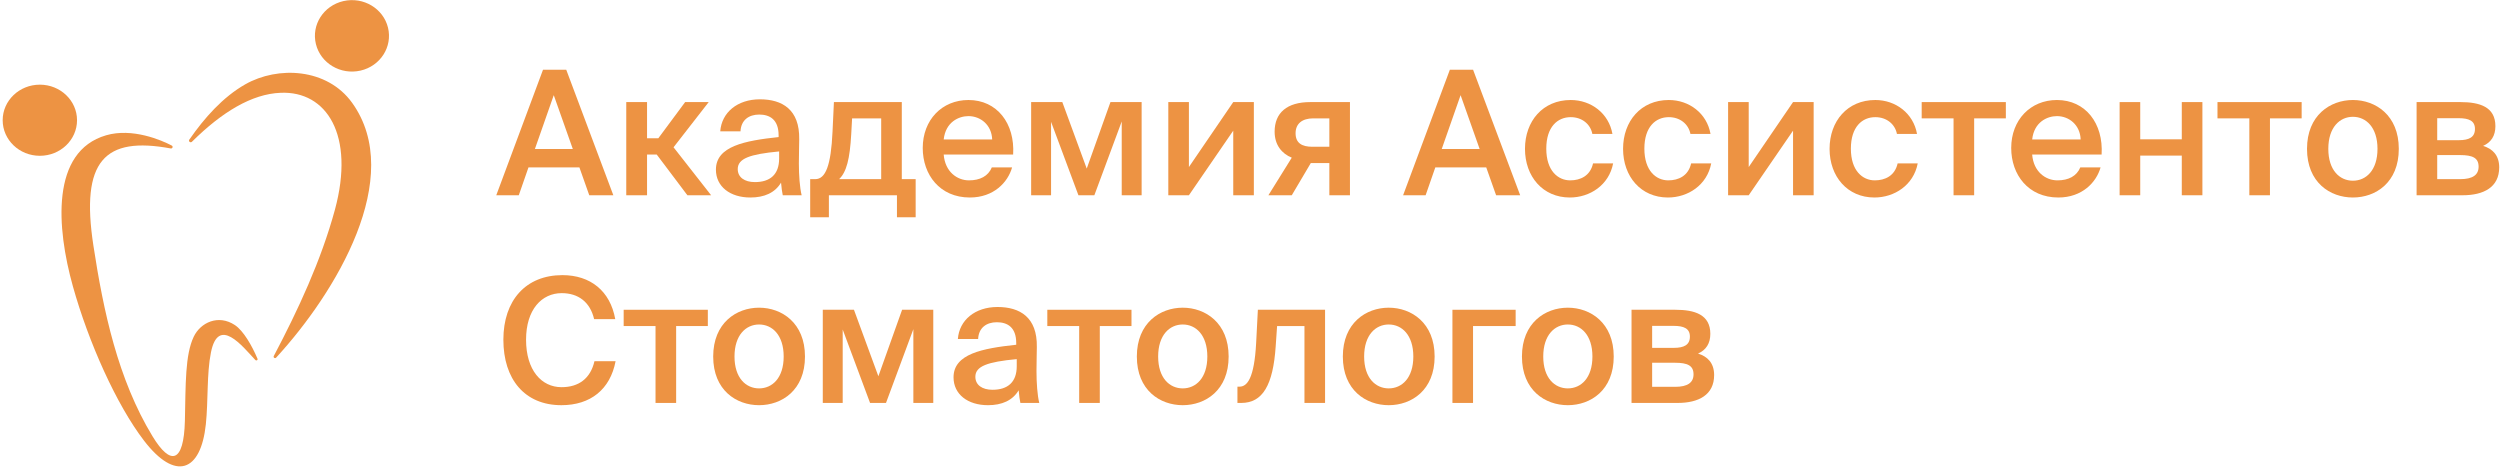 <?xml version="1.0" encoding="UTF-8"?> <svg xmlns="http://www.w3.org/2000/svg" width="638" height="120" viewBox="0 0 638 120" fill="none"><path d="M91.991 18.02C97.071 16.864 100.218 11.954 99.019 7.054C97.82 2.154 92.729 -0.88 87.648 0.276C82.568 1.433 79.421 6.342 80.62 11.242C81.819 16.142 86.91 19.177 91.991 18.02Z" fill="#ED9343"></path><path fill-rule="evenodd" clip-rule="evenodd" d="M62.582 21.526C56.834 24.799 52.148 30.127 48.364 35.563C48.319 35.604 48.283 35.655 48.259 35.711C48.236 35.767 48.224 35.827 48.226 35.887C48.228 35.947 48.243 36.007 48.27 36.061C48.298 36.116 48.336 36.164 48.384 36.203C48.432 36.242 48.488 36.271 48.548 36.288C48.608 36.305 48.671 36.309 48.733 36.301C48.795 36.293 48.855 36.273 48.908 36.241C48.961 36.209 49.007 36.167 49.042 36.117C56.667 28.587 64.267 23.967 71.612 23.682C83.347 23.166 90.644 34.462 85.463 53.549C81.942 66.476 76.082 79.08 69.863 90.868C69.821 90.953 69.814 91.05 69.844 91.139C69.874 91.228 69.939 91.302 70.025 91.346C70.111 91.39 70.211 91.4 70.304 91.374C70.398 91.348 70.477 91.288 70.526 91.207C85.694 74.692 103.505 45.202 89.853 26.223C83.475 17.369 70.925 16.783 62.582 21.526Z" fill="#ED9343"></path><path fill-rule="evenodd" clip-rule="evenodd" d="M27.073 34.527C33.734 32.577 41.179 35.738 43.865 37.164C44.209 37.372 44.041 37.935 43.594 37.889C26.673 34.743 20.515 41.019 23.834 62.666C26.385 79.372 30.071 96.757 38.916 111.327C43.538 118.944 46.912 118.196 47.184 107.419C47.392 97.913 47.24 90.582 49.423 85.964C51.142 82.317 55.732 80.128 59.986 82.988C62.114 84.422 64.281 88.161 65.712 91.545C65.743 91.613 65.748 91.689 65.727 91.76C65.705 91.832 65.659 91.893 65.595 91.935C65.531 91.976 65.454 91.994 65.377 91.987C65.301 91.979 65.23 91.945 65.176 91.892C61.858 88.338 55.716 80.521 53.829 89.957C52.742 95.354 53.157 102.292 52.534 108.251C51.246 120.524 44.713 122.822 36.764 112.468C29.735 103.317 22.579 87.336 18.588 73.02C14.414 58.072 12.919 38.66 27.073 34.527Z" fill="#ED9343"></path><path d="M10.17 39.758C15.41 39.758 19.658 35.694 19.658 30.682C19.658 25.669 15.41 21.606 10.17 21.606C4.93 21.606 0.683 25.669 0.683 30.682C0.683 35.694 4.93 39.758 10.17 39.758Z" fill="#ED9343"></path><path d="M126.648 49.83L138.581 17.788H144.503L156.525 49.83H150.381L147.862 42.714H134.869L132.394 49.83H126.648ZM141.321 24.284L136.504 38.029H146.183L141.321 24.284Z" fill="#ED9343"></path><path d="M175.424 49.83L167.601 39.444H165.126V49.83H159.822V26.052H165.126V35.289H167.999L174.849 26.052H180.86L171.888 37.587L181.479 49.83H175.424Z" fill="#ED9343"></path><path d="M198.834 40.46V38.648C191.32 39.355 188.271 40.46 188.271 43.156C188.271 45.233 189.995 46.471 192.646 46.471C196.536 46.471 198.834 44.526 198.834 40.46ZM191.497 50.404C186.326 50.404 182.702 47.62 182.702 43.289C182.702 37.322 190.039 35.908 198.701 34.98V34.538C198.701 30.472 196.403 29.234 193.751 29.234C191.099 29.234 189.111 30.649 188.978 33.521H183.807C184.161 28.704 188.182 25.345 193.928 25.345C199.629 25.345 204.093 27.953 203.96 35.554C203.96 36.703 203.872 39.532 203.872 41.698C203.872 44.703 204.093 47.841 204.579 49.83H199.762C199.585 48.813 199.452 48.239 199.32 46.603C197.773 49.211 195.033 50.404 191.497 50.404Z" fill="#ED9343"></path><path d="M233.675 45.719V55.443H228.902V49.83H211.533V55.443H206.76V45.719H208.041C210.693 45.719 212.063 42.272 212.461 33.61L212.815 26.052H230.139V45.719H233.675ZM224.88 45.719V30.207H217.455L217.234 34.228C216.881 40.548 216.041 43.907 214.14 45.719H224.88Z" fill="#ED9343"></path><path d="M258.553 39.444H240.831C241.184 43.863 244.278 46.029 247.283 46.029C250.068 46.029 252.189 44.968 253.117 42.714H258.288C257.227 46.515 253.603 50.404 247.504 50.404C239.858 50.404 235.483 44.614 235.483 37.764C235.483 30.604 240.389 25.522 247.151 25.522C254.443 25.522 259.039 31.488 258.553 39.444ZM247.151 29.632C244.676 29.632 241.317 31.135 240.831 35.599H253.206C253.073 31.886 250.244 29.632 247.151 29.632Z" fill="#ED9343"></path><path d="M291.345 26.052V49.83H286.263V31.002L279.28 49.83H275.214L268.231 31.09V49.83H263.148V26.052H271.103L277.335 43.023L283.39 26.052H291.345Z" fill="#ED9343"></path><path d="M319.984 26.052V49.83H314.724V33.344L303.41 49.83H298.151V26.052H303.41V42.626L314.724 26.052H319.984Z" fill="#ED9343"></path><path d="M344.509 26.052V49.83H339.25V41.609H334.521L329.66 49.83H323.693L329.66 40.239C327.14 39.223 325.284 37.013 325.284 33.61C325.284 28.792 328.422 26.052 334.389 26.052H344.509ZM339.25 30.207H335.14C332.356 30.207 330.632 31.532 330.632 34.008C330.632 36.527 332.267 37.455 334.919 37.455H339.25V30.207Z" fill="#ED9343"></path><path d="M358.073 49.83L370.006 17.788H375.928L387.95 49.83H381.806L379.287 42.714H366.294L363.819 49.83H358.073ZM372.746 24.284L367.929 38.029H377.608L372.746 24.284Z" fill="#ED9343"></path><path d="M400.843 25.522C406.058 25.522 410.566 28.925 411.494 34.184H406.368C405.882 31.665 403.716 29.897 400.843 29.897C397.528 29.897 394.612 32.328 394.612 37.941C394.612 43.598 397.617 46.029 400.711 46.029C403.318 46.029 405.837 44.88 406.544 41.698H411.671C410.61 47.266 405.705 50.404 400.622 50.404C393.728 50.404 389.175 45.056 389.175 37.985C389.175 30.914 393.728 25.522 400.843 25.522Z" fill="#ED9343"></path><path d="M425.876 25.522C431.091 25.522 435.599 28.925 436.527 34.184H431.401C430.914 31.665 428.749 29.897 425.876 29.897C422.561 29.897 419.644 32.328 419.644 37.941C419.644 43.598 422.65 46.029 425.743 46.029C428.351 46.029 430.87 44.88 431.577 41.698H436.704C435.643 47.266 430.738 50.404 425.655 50.404C418.761 50.404 414.208 45.056 414.208 37.985C414.208 30.914 418.761 25.522 425.876 25.522Z" fill="#ED9343"></path><path d="M462.844 26.052V49.83H457.585V33.344L446.271 49.83H441.011V26.052H446.271V42.626L457.585 26.052H462.844Z" fill="#ED9343"></path><path d="M478.575 25.522C483.79 25.522 488.298 28.925 489.226 34.184H484.099C483.613 31.665 481.447 29.897 478.575 29.897C475.26 29.897 472.343 32.328 472.343 37.941C472.343 43.598 475.348 46.029 478.442 46.029C481.05 46.029 483.569 44.88 484.276 41.698H489.403C488.342 47.266 483.436 50.404 478.354 50.404C471.459 50.404 466.907 45.056 466.907 37.985C466.907 30.914 471.459 25.522 478.575 25.522Z" fill="#ED9343"></path><path d="M511.893 30.207H503.805V49.83H498.546V30.207H490.414V26.052H511.893V30.207Z" fill="#ED9343"></path><path d="M536.332 39.444H518.61C518.963 43.863 522.057 46.029 525.062 46.029C527.847 46.029 529.968 44.968 530.896 42.714H536.067C535.006 46.515 531.382 50.404 525.283 50.404C517.637 50.404 513.262 44.614 513.262 37.764C513.262 30.604 518.168 25.522 524.93 25.522C532.222 25.522 536.818 31.488 536.332 39.444ZM524.93 29.632C522.455 29.632 519.096 31.135 518.61 35.599H530.985C530.852 31.886 528.023 29.632 524.93 29.632Z" fill="#ED9343"></path><path d="M562.053 49.83H556.793V39.709H546.186V49.83H540.927V26.052H546.186V35.554H556.793V26.052H562.053V49.83Z" fill="#ED9343"></path><path d="M587.38 30.207H579.292V49.83H574.033V30.207H565.901V26.052H587.38V30.207Z" fill="#ED9343"></path><path d="M594.185 37.985C594.185 43.465 597.102 46.117 600.461 46.117C603.82 46.117 606.737 43.465 606.737 37.985C606.737 32.505 603.82 29.809 600.461 29.809C597.102 29.809 594.185 32.505 594.185 37.985ZM600.461 25.522C606.251 25.522 612.173 29.411 612.173 37.985C612.173 46.603 606.251 50.404 600.461 50.404C594.671 50.404 588.749 46.603 588.749 37.985C588.749 29.411 594.671 25.522 600.461 25.522Z" fill="#ED9343"></path><path d="M616.716 26.052H627.898C632.848 26.052 636.826 27.29 636.826 32.195C636.826 34.626 635.765 36.306 633.688 37.234C636.03 37.941 637.798 39.576 637.798 42.714C637.798 47.797 633.82 49.83 628.472 49.83H616.716V26.052ZM621.976 35.775H627.5C630.108 35.775 631.61 35.024 631.61 32.903C631.61 30.825 630.064 30.162 627.456 30.162H621.976V35.775ZM621.976 39.576V45.719H627.854C630.992 45.719 632.539 44.659 632.539 42.537C632.539 40.283 630.992 39.576 627.81 39.576H621.976Z" fill="#ED9343"></path><path d="M151.707 92.178H157.099C155.729 99.382 150.691 103.404 143.266 103.404C133.896 103.404 128.46 96.775 128.46 86.698C128.46 76.621 134.206 70.213 143.531 70.213C150.647 70.213 155.729 74.235 157.011 81.439H151.619C150.602 77.063 147.553 74.809 143.354 74.809C138.272 74.809 134.25 78.964 134.25 86.698C134.25 94.477 138.183 98.808 143.31 98.808C147.685 98.808 150.691 96.598 151.707 92.178Z" fill="#ED9343"></path><path d="M180.638 83.207H172.551V102.83H167.291V83.207H159.159V79.052H180.638V83.207Z" fill="#ED9343"></path><path d="M187.444 90.985C187.444 96.465 190.361 99.117 193.719 99.117C197.078 99.117 199.995 96.465 199.995 90.985C199.995 85.505 197.078 82.809 193.719 82.809C190.361 82.809 187.444 85.505 187.444 90.985ZM193.719 78.522C199.509 78.522 205.431 82.411 205.431 90.985C205.431 99.603 199.509 103.404 193.719 103.404C187.93 103.404 182.007 99.603 182.007 90.985C182.007 82.411 187.93 78.522 193.719 78.522Z" fill="#ED9343"></path><path d="M238.172 79.052V102.83H233.089V84.002L226.106 102.83H222.04L215.057 84.091V102.83H209.975V79.052H217.93L224.162 96.023L230.216 79.052H238.172Z" fill="#ED9343"></path><path d="M259.474 93.46V91.648C251.96 92.355 248.911 93.46 248.911 96.156C248.911 98.233 250.635 99.471 253.286 99.471C257.176 99.471 259.474 97.526 259.474 93.46ZM252.137 103.404C246.966 103.404 243.342 100.62 243.342 96.289C243.342 90.322 250.679 88.908 259.341 87.98V87.538C259.341 83.472 257.043 82.234 254.391 82.234C251.74 82.234 249.751 83.649 249.618 86.521H244.447C244.801 81.704 248.823 78.345 254.568 78.345C260.269 78.345 264.733 80.953 264.601 88.554C264.601 89.703 264.512 92.532 264.512 94.698C264.512 97.703 264.733 100.841 265.219 102.83H260.402C260.225 101.813 260.093 101.239 259.96 99.603C258.413 102.211 255.673 103.404 252.137 103.404Z" fill="#ED9343"></path><path d="M288.755 83.207H280.667V102.83H275.408V83.207H267.275V79.052H288.755V83.207Z" fill="#ED9343"></path><path d="M295.56 90.985C295.56 96.465 298.477 99.117 301.836 99.117C305.195 99.117 308.112 96.465 308.112 90.985C308.112 85.505 305.195 82.809 301.836 82.809C298.477 82.809 295.56 85.505 295.56 90.985ZM301.836 78.522C307.625 78.522 313.548 82.411 313.548 90.985C313.548 99.603 307.625 103.404 301.836 103.404C296.046 103.404 290.124 99.603 290.124 90.985C290.124 82.411 296.046 78.522 301.836 78.522Z" fill="#ED9343"></path><path d="M338.156 102.83H332.897V83.207H325.914L325.56 88.333C324.897 98.278 322.245 102.83 316.765 102.83H315.793V98.675H316.323C318.268 98.675 320.08 96.598 320.566 87.582L321.008 79.052H338.156V102.83Z" fill="#ED9343"></path><path d="M348.129 90.985C348.129 96.465 351.046 99.117 354.405 99.117C357.764 99.117 360.681 96.465 360.681 90.985C360.681 85.505 357.764 82.809 354.405 82.809C351.046 82.809 348.129 85.505 348.129 90.985ZM354.405 78.522C360.195 78.522 366.117 82.411 366.117 90.985C366.117 99.603 360.195 103.404 354.405 103.404C348.615 103.404 342.693 99.603 342.693 90.985C342.693 82.411 348.615 78.522 354.405 78.522Z" fill="#ED9343"></path><path d="M386.792 83.207H375.919V102.83H370.66V79.052H386.792V83.207Z" fill="#ED9343"></path><path d="M393.836 90.985C393.836 96.465 396.753 99.117 400.112 99.117C403.47 99.117 406.387 96.465 406.387 90.985C406.387 85.505 403.47 82.809 400.112 82.809C396.753 82.809 393.836 85.505 393.836 90.985ZM400.112 78.522C405.901 78.522 411.823 82.411 411.823 90.985C411.823 99.603 405.901 103.404 400.112 103.404C394.322 103.404 388.4 99.603 388.4 90.985C388.4 82.411 394.322 78.522 400.112 78.522Z" fill="#ED9343"></path><path d="M416.367 79.052H427.548C432.498 79.052 436.476 80.29 436.476 85.195C436.476 87.626 435.415 89.306 433.338 90.234C435.68 90.941 437.448 92.576 437.448 95.714C437.448 100.797 433.471 102.83 428.123 102.83H416.367V79.052ZM421.626 88.775H427.151C429.758 88.775 431.261 88.024 431.261 85.903C431.261 83.825 429.714 83.162 427.106 83.162H421.626V88.775ZM421.626 92.576V98.719H427.504C430.642 98.719 432.189 97.659 432.189 95.537C432.189 93.283 430.642 92.576 427.46 92.576H421.626Z" fill="#ED9343"></path></svg> 